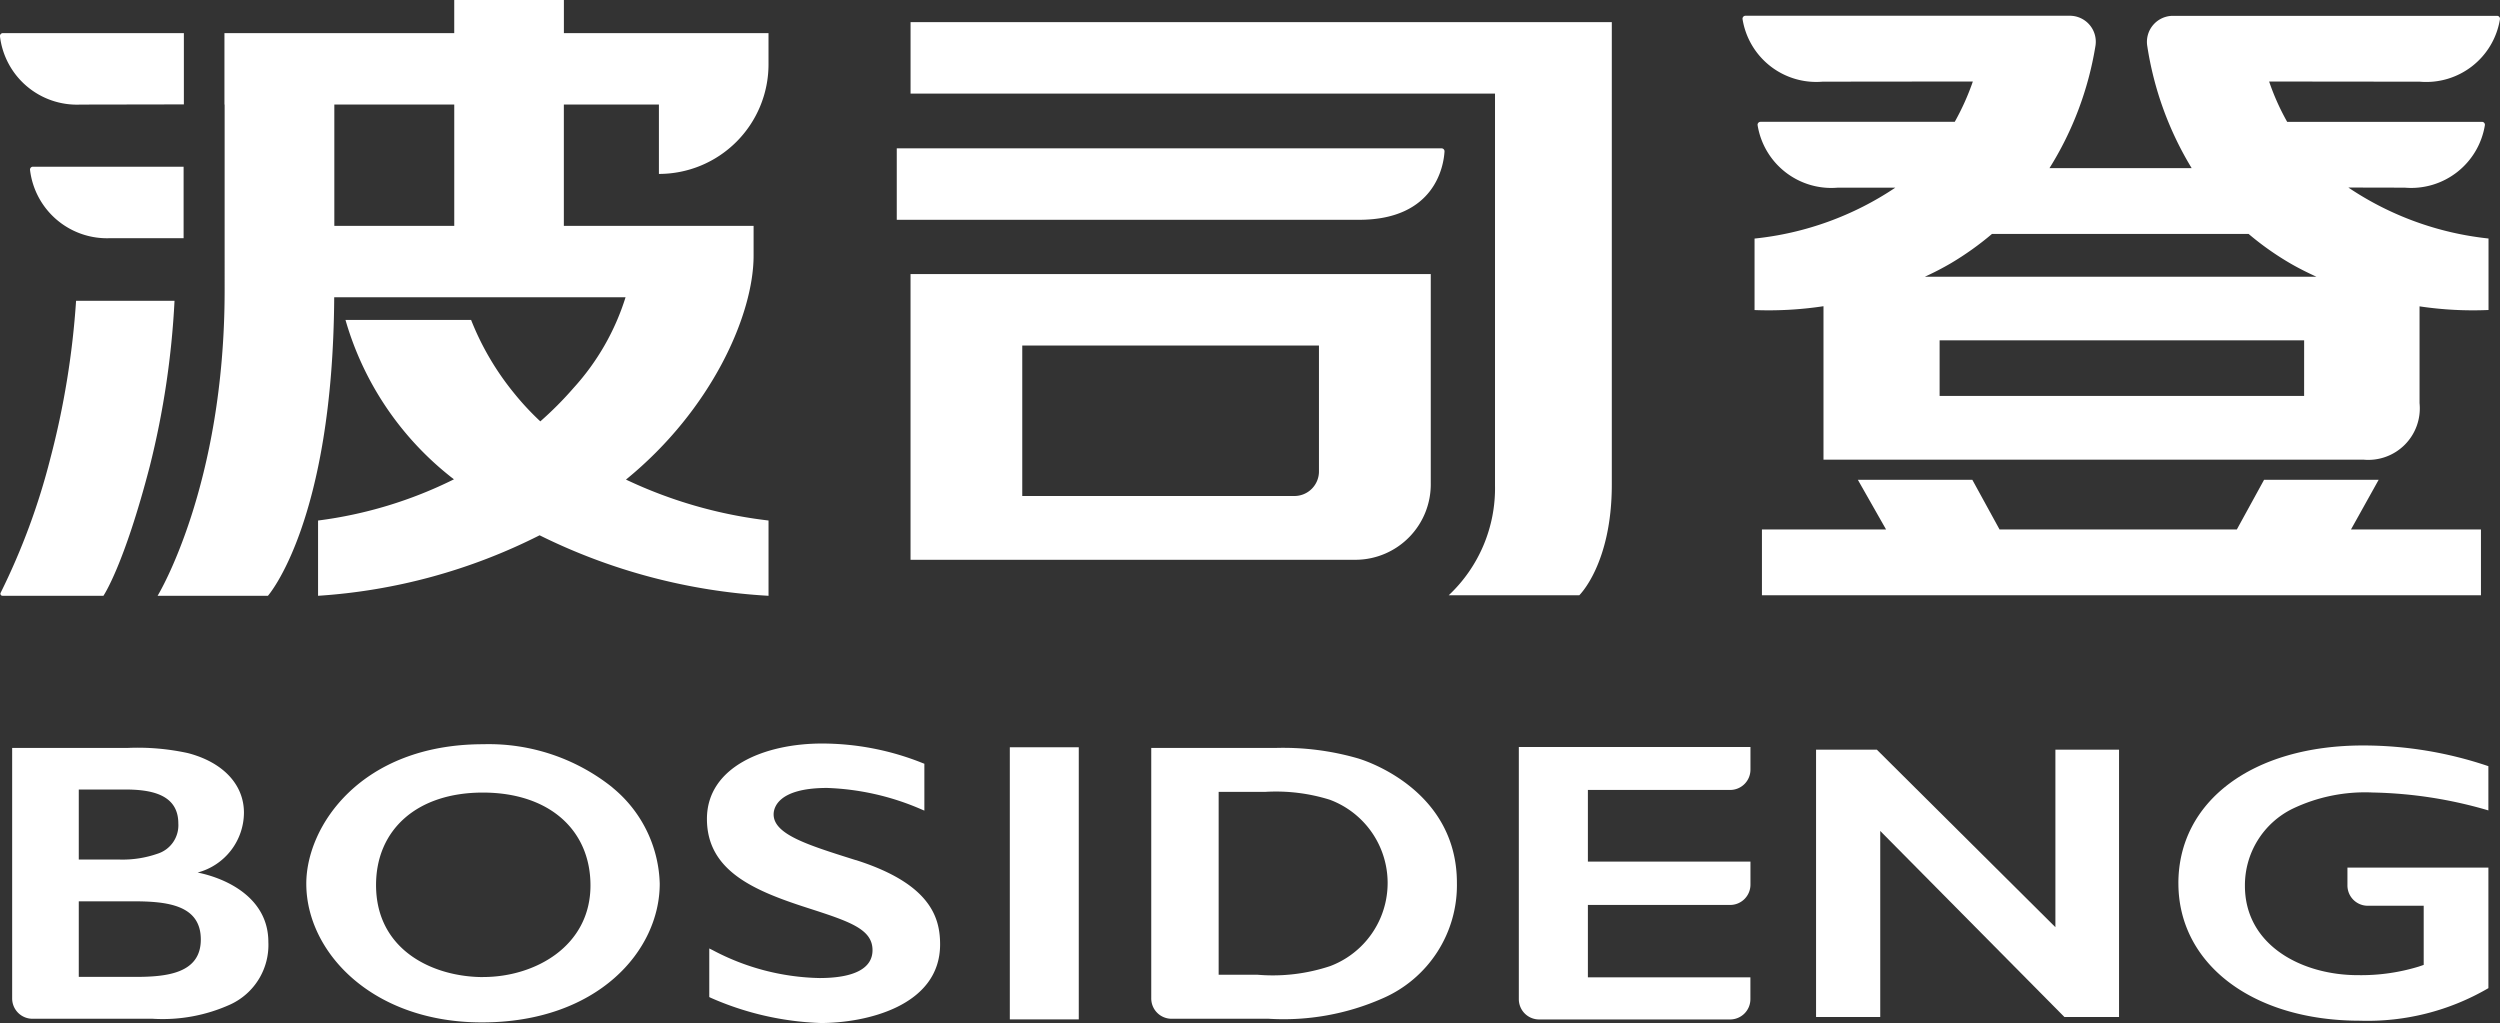 <svg id="Group_2" data-name="Group 2" xmlns="http://www.w3.org/2000/svg" xmlns:xlink="http://www.w3.org/1999/xlink" width="122.178" height="50" viewBox="0 0 122.178 50">
  <rect x="0" y="0" width="122.178" height="50" fill="#333333" stroke="none"/>
  <defs>
    <clipPath id="clip-path">
      <rect id="Rectangle_4" data-name="Rectangle 4" width="122.178" height="50" fill="#fff"/>
    </clipPath>
  </defs>
  <g id="Group_1" data-name="Group 1" clip-path="url(#clip-path)">
    <path id="Path_1" data-name="Path 1" d="M7.318,21.56a41.76,41.76,0,0,0,1.209-8.088H3.716a40.907,40.907,0,0,1-1.255,7.694A32.974,32.974,0,0,1,.03,27.741a.1.1,0,0,0,.083.147h4.94s1-1.455,2.265-6.329" transform="translate(0.002 1.228)" fill="#fff"/>
    <path id="Path_2" data-name="Path 2" d="M1.346,7.634a3.788,3.788,0,0,0,3.929,3.325l3.575,0V7.466H1.486a.142.142,0,0,0-.14.168" transform="translate(0.123 0.681)" fill="#fff"/>
    <path id="Path_3" data-name="Path 3" d="M3.932,4.976l5.054-.009V1.483H.142A.143.143,0,0,0,0,1.651,3.789,3.789,0,0,0,3.932,4.976" transform="translate(0 0.135)" fill="#fff"/>
    <path id="Path_4" data-name="Path 4" d="M10.334,14.192c0,9.572-3.276,14.925-3.276,14.925H12.45s3.173-3.586,3.239-14.588H29.927a11.822,11.822,0,0,1-2.538,4.428,17.068,17.068,0,0,1-1.627,1.636,13.354,13.354,0,0,1-1.3-1.4,13.468,13.468,0,0,1-2.083-3.558H16.24a15.072,15.072,0,0,0,5.1,7.633c.065.056.133.1.2.157A20.817,20.817,0,0,1,14.9,25.439v3.678A27.961,27.961,0,0,0,25.727,26.16a28.8,28.8,0,0,0,11.188,2.957V25.438a22.256,22.256,0,0,1-6.967-2c4.2-3.421,6.237-8.068,6.237-10.941V11.038H26.912V5.11h4.646V8.5a5.357,5.357,0,0,0,5.356-5.357V1.618h-10V0H21.555V1.618H10.325V5.11h.009Zm11.222-3.154H15.695V5.11h5.861Z" transform="translate(0.644 0)" fill="#fff"/>
    <path id="Path_5" data-name="Path 5" d="M78.913,27.133h35.139V23.918H107.7l1.353-2.429h-5.6l-1.332,2.429H90.526l-1.331-2.429H83.6l1.38,2.429H78.913Z" transform="translate(7.195 1.959)" fill="#fff"/>
    <path id="Path_6" data-name="Path 6" d="M110.407,9.106a3.65,3.65,0,0,0,3.915-3.047.142.142,0,0,0-.139-.169h-9.522a11.6,11.6,0,0,1-.882-1.971l7.362.008A3.649,3.649,0,0,0,115.059.878a.143.143,0,0,0-.14-.169H99.054A1.272,1.272,0,0,0,97.826,2.2a16.171,16.171,0,0,0,2.167,5.951H93.045a16.118,16.118,0,0,0,2.242-5.946,1.27,1.27,0,0,0-1.225-1.5H78.184a.144.144,0,0,0-.139.169A3.649,3.649,0,0,0,81.96,3.926L89.3,3.918a12.213,12.213,0,0,1-.885,1.971H78.92a.143.143,0,0,0-.139.169A3.649,3.649,0,0,0,82.7,9.106l2.811,0a15.127,15.127,0,0,1-6.88,2.488v3.494A17.914,17.914,0,0,0,82,14.9V22.4h26.4a2.518,2.518,0,0,0,2.73-2.763v-4.73a17.644,17.644,0,0,0,3.371.178V11.591A15.122,15.122,0,0,1,107.651,9.1Zm-4.918,10.18H87.675V16.566h17.815ZM86.954,13.459a14.4,14.4,0,0,0,1.279-.663,14.7,14.7,0,0,0,2-1.427h12.545a14.147,14.147,0,0,0,2.059,1.452c.415.239.834.446,1.253.638Z" transform="translate(7.116 0.065)" fill="#fff"/>
    <path id="Path_7" data-name="Path 7" d="M40.781,12.275V26.238H62.575a3.688,3.688,0,0,0,3.63-3.743V12.275H40.781Zm5.46,3.492h14.5V21.9a1.2,1.2,0,0,1-1.182,1.221H46.241Z" transform="translate(3.718 1.119)" fill="#fff"/>
    <path id="Path_8" data-name="Path 8" d="M69.345,23.636A7.174,7.174,0,0,1,67.084,29h6.381s1.588-1.534,1.588-5.408V.993H40.782V4.485H69.345Z" transform="translate(3.718 0.09)" fill="#fff"/>
    <path id="Path_9" data-name="Path 9" d="M66.933,6.8a.144.144,0,0,0-.141-.156H40.164v3.492H62.753c3.735,0,4.139-2.658,4.18-3.336" transform="translate(3.662 0.606)" fill="#fff"/>
    <path id="Path_10" data-name="Path 10" d="M93.034,42.252l-8.727-8.676h-2.97V46.641h3.137V37.549l9,9.092h2.67V33.576H93.034Z" transform="translate(7.416 3.061)" fill="#fff"/>
    <path id="Path_11" data-name="Path 11" d="M97.565,40.124c0,3.954,3.647,6.715,8.868,6.715a11.708,11.708,0,0,0,6.282-1.591v-5.89h-6.889v.863a.992.992,0,0,0,.988,1h2.739v2.891l-.254.086a9.63,9.63,0,0,1-2.935.415c-2.756.01-5.548-1.455-5.548-4.364a4.162,4.162,0,0,1,2.315-3.762,8.2,8.2,0,0,1,3.93-.8,21.328,21.328,0,0,1,5.653.875V34.4a19.072,19.072,0,0,0-6.122-1.012c-5.4,0-9.028,2.724-9.028,6.739" transform="translate(8.896 3.044)" fill="#fff"/>
    <path id="Path_12" data-name="Path 12" d="M9.612,39.587a3.043,3.043,0,0,0,2.26-2.923c0-1.381-1.029-2.47-2.746-2.915a11.48,11.48,0,0,0-2.951-.25H.544V45.734a.993.993,0,0,0,.988,1H7.41a8,8,0,0,0,3.8-.7,3.2,3.2,0,0,0,1.855-3.05c0-2.131-1.987-3.095-3.449-3.395M3.8,35.53H6.041c1.223,0,2.624.2,2.624,1.659a1.458,1.458,0,0,1-1.025,1.482,5.18,5.18,0,0,1-1.817.283H3.8Zm2.777,9.157H3.8V40.994H6.452c1.677,0,3.312.18,3.312,1.867,0,1.649-1.645,1.827-3.191,1.827" transform="translate(0.05 3.054)" fill="#fff"/>
    <path id="Path_13" data-name="Path 13" d="M28.681,35.446a9.683,9.683,0,0,0-6.314-2.114c-5.964,0-8.649,3.987-8.649,6.818,0,3.331,3.21,6.777,8.581,6.777,5.646,0,8.692-3.492,8.692-6.777a6.274,6.274,0,0,0-2.311-4.7m-6.314,9.262c-2.417,0-5.239-1.287-5.239-4.5,0-2.7,2-4.517,5.217-4.517,3.246,0,5.262,1.829,5.262,4.537,0,2.975-2.716,4.477-5.24,4.477" transform="translate(1.251 3.039)" fill="#fff"/>
    <path id="Path_14" data-name="Path 14" d="M38.939,39l-.118-.037c-2.263-.714-3.9-1.228-3.9-2.2,0-.3.188-1.291,2.619-1.291a12.613,12.613,0,0,1,4.585,1.039l.163.069V34.289l-.077-.029a13.23,13.23,0,0,0-4.926-.959c-2.8,0-5.623,1.139-5.623,3.684s2.314,3.509,4.892,4.342c2.065.666,3.2,1.033,3.2,2.074,0,.89-.9,1.361-2.595,1.361A11.588,11.588,0,0,1,31.945,43.4l-.169-.084v2.375l.065.033a14.5,14.5,0,0,0,5.39,1.236c2.164,0,5.826-.809,5.826-3.843,0-1.311-.468-2.96-4.119-4.121" transform="translate(2.887 3.036)" fill="#fff"/>
    <rect id="Rectangle_3" data-name="Rectangle 3" width="3.37" height="13.299" transform="translate(49.351 36.52)" fill="#fff"/>
    <path id="Path_15" data-name="Path 15" d="M61.725,34.027A13.141,13.141,0,0,0,57.6,33.5H51.562V45.734a.993.993,0,0,0,.988,1H57.3a11.967,11.967,0,0,0,5.562-.994A6.025,6.025,0,0,0,66.5,40.093c0-4.454-4.289-5.913-4.779-6.066m-1.4,10.128a8.883,8.883,0,0,1-3.565.428h-1.9V35.645h2.288a8.808,8.808,0,0,1,3.146.386,4.341,4.341,0,0,1,.029,8.124" transform="translate(4.701 3.054)" fill="#fff"/>
    <path id="Path_16" data-name="Path 16" d="M68.025,45.771a.991.991,0,0,0,.986,1h9.343a.992.992,0,0,0,.988-1V44.713H71.4V41.175h6.957a.993.993,0,0,0,.988-1v-1.12H71.4v-3.5h6.957a.993.993,0,0,0,.988-1v-1.1H68.025Z" transform="translate(6.202 3.051)" fill="#fff"/>
  </g>
</svg>

